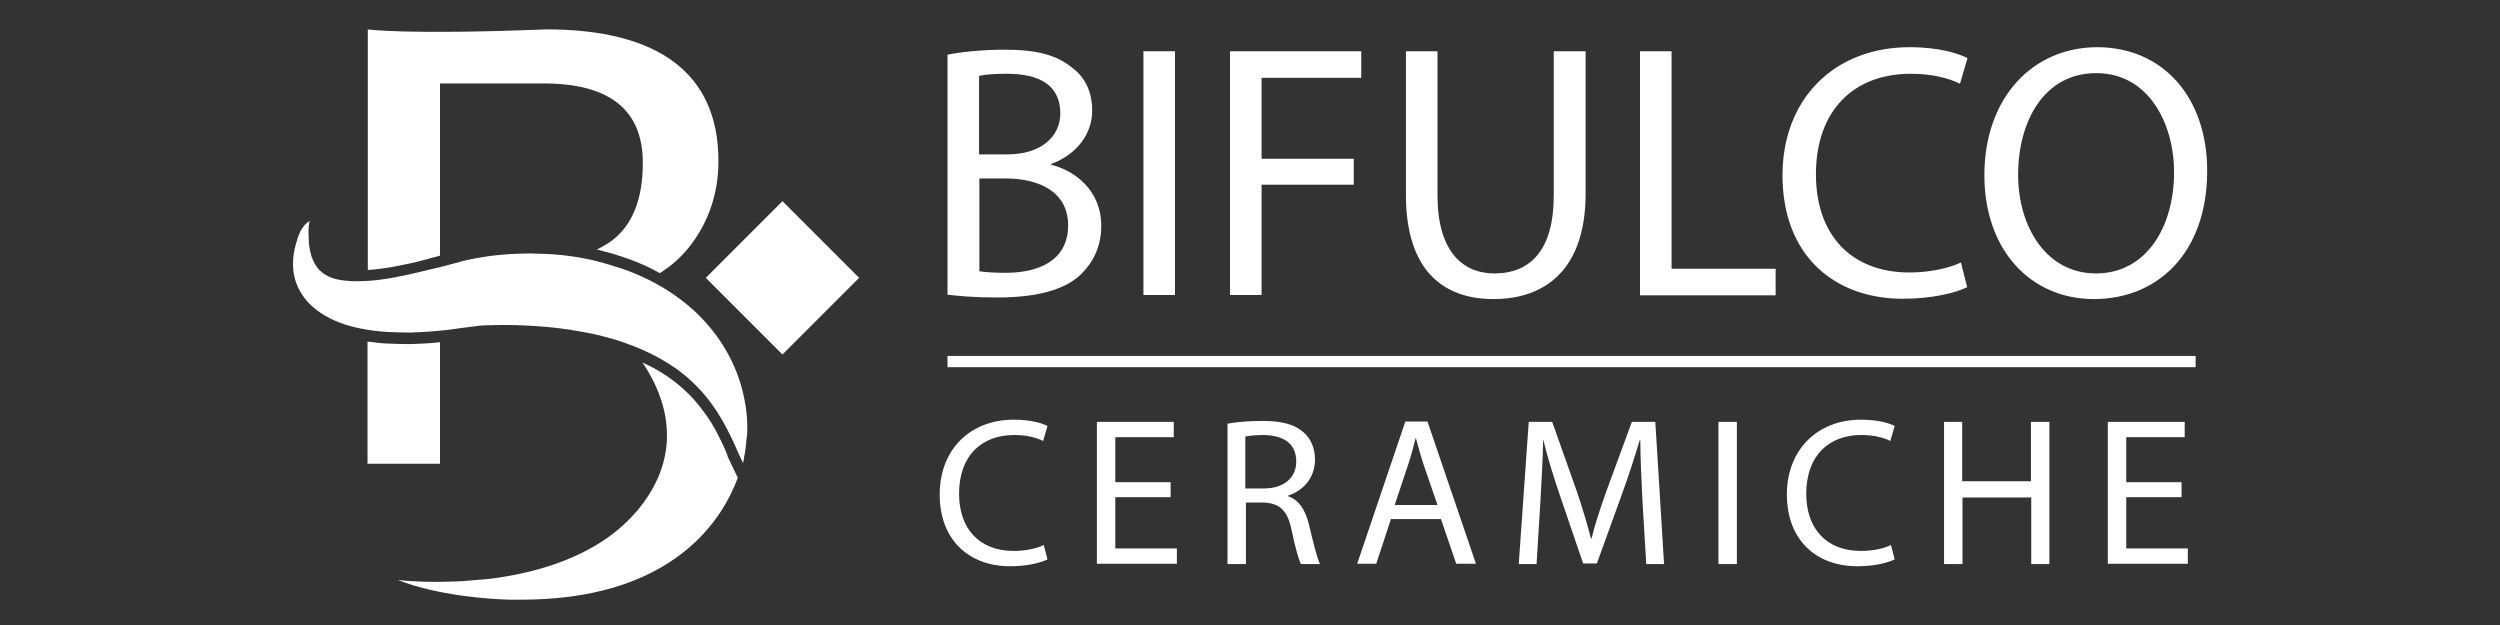 <?xml version="1.0" encoding="utf-8"?>
<!-- Generator: Adobe Illustrator 25.0.0, SVG Export Plug-In . SVG Version: 6.00 Build 0)  -->
<svg version="1.1" id="Livello_1" xmlns="http://www.w3.org/2000/svg" xmlns:xlink="http://www.w3.org/1999/xlink" x="0px" y="0px"
	 viewBox="0 0 800 200" style="enable-background:new 0 0 800 200;" xml:space="preserve">
<rect x="0" y="0" width="800" height="200" fill="#333333" stroke="none"/>
<style type="text/css">
	.st0{fill:#FFFFFF;}
</style>
<g>
	<g>
		<path class="st0" d="M166.8,192c-1.2,0-2.4,0-3.5,0C165.5,192,166.8,192,166.8,192z"/>
		<path class="st0" d="M239.1,135.1c-0.1-3.4-0.7-6.9-1.6-10.5c-1.2-4.5-3-8.8-5.3-12.7c-2.6-4.5-6.1-8.8-10.1-12.5
			c-4.2-3.8-9-7.1-14.4-9.8c-2.9-1.4-5.6-2.6-8.3-3.5c-2.7-0.9-5.6-1.8-8.7-2.6c-5.8-1.4-11.9-2.2-18.1-2.3c-0.9,0-1.9-0.1-2.8-0.1
			c-2,0-4.2,0.1-6.4,0.2c-3.1,0.2-6.2,0.5-9.1,1l-2.3,0.4l-1.1,0.2c-0.5,0.1-1,0.2-1.4,0.3c-1.1,0.2-2.1,0.5-3,0.8l-1.2,0.3
			c-2.1,0.6-4.2,1.1-6.2,1.6l-1.4,0.3c-2.7,0.7-5,1.2-7.2,1.7c-2.5,0.5-4.7,1-6.8,1.3c-3.5,0.6-6.8,0.8-9.7,0.8
			c-0.8,0-1.6,0-2.3-0.1c-3.6-0.2-6.3-1-8.2-2.4c-2.2-1.5-3.2-3.8-3.8-5.4c-0.7-2.2-0.9-4.2-0.9-5.5c0-0.1,0-0.1,0-0.2
			c0-0.7-0.1-2-0.1-2s0-3.1,0.5-3.7c-1.3,0.6-2.3,1.9-3,3.2l0,0c0,0,0,0.1-0.1,0.2c-0.7,1.4-1,2.6-1,2.6l0,0.1
			c-0.5,1.5-1.1,3.5-1.3,6.2c-0.1,2,0,3.8,0.4,5.5c0.5,2.3,1.5,4.4,2.7,6.1c3.1,4.6,8.1,7.2,11.7,8.6c4.2,1.6,9.2,2.6,15,3
			c2.1,0.1,4.3,0.2,6.4,0.2c0.5,0,1.1,0,1.6,0c2.5-0.1,5.2-0.2,8.3-0.5c2.5-0.2,5-0.5,7.4-0.9l4.8-0.6c0.2,0,0.4,0,0.6-0.1l0.9-0.1
			l1.8-0.1c2-0.1,4.6-0.1,7.3-0.1l0.4,0c2.7,0,5.4,0.2,7.7,0.3c5.2,0.3,10.2,0.9,15,1.8c2.5,0.4,4.9,0.9,7.1,1.5
			c2.7,0.7,4.8,1.3,6.7,2c8.5,2.9,16,7.1,21.5,12.2c2.6,2.4,4.9,5,6.9,7.8c1.6,2.3,3.1,4.7,4.5,7.4c0.9,1.7,1.8,3.5,2.6,5.3
			c0.6,1.4,0.9,2.1,0.9,2.1l1.8,3.8l0.7-4.1c0,0,0.1-0.8,0.3-2.4l0-0.7C239.1,139.6,239.2,137.6,239.1,135.1z"/>
		<path class="st0" d="M129.7,84.6c2.2-0.4,4.5-1,7.1-1.7l1.4-0.4c0.8-0.2,1.7-0.4,2.6-0.7v-1.2v-3.2V26.7H174
			c21.1,0,31.7,8.5,31.7,25.4c0,11.6-3.3,19.9-9.9,24.9c-1.5,1.1-3.1,2-4.8,2.9c0.2,0,0.4,0.1,0.6,0.1c3.2,0.8,6.3,1.7,9.1,2.7
			c2.8,1,5.7,2.2,8.6,3.7c0.6,0.3,1.2,0.7,1.8,1c4-2.4,7.4-5.6,10.4-9.6c5.6-7.7,8.4-16.5,8.4-26.3c0-28.1-19.3-42.1-55.1-42.1
			c-45.5,1.8-57.1,0-57.1,0v16.5v51.6v8.9c1.7-0.1,3.6-0.3,5.5-0.6C125.2,85.5,127.4,85.1,129.7,84.6z"/>
		<path class="st0" d="M140.8,109.5c-0.2,0-0.5,0-0.7,0.1c-3.1,0.3-5.9,0.4-8.4,0.5c-0.6,0-1.2,0-1.7,0c-2.2,0-4.5-0.1-6.7-0.2
			c-2-0.1-3.9-0.4-5.7-0.6v1.1v38h23.2V109.5z"/>
		<path class="st0" d="M232,143.8c-0.7-1.7-1.6-3.3-2.4-5c-1.3-2.5-2.7-4.8-4.3-6.9c-1.9-2.6-4-5.1-6.5-7.3
			c-3.6-3.3-8.1-6.3-13.2-8.6l0.7,1.1c6,9.2,13.7,27.6-2.8,46.8l-0.3,0.3c-12.5,14.3-32.6,19.4-47.2,21.1c0,0-8.1,0.7-8.4,0.7
			l-0.2,0c-2.6,0.1-5.3,0.2-7.9,0.2c-7.3,0-12.2-0.6-12.2-0.6c12.8,5,28.9,6.1,35.9,6.3c1.2,0,2.4,0,3.5,0c0,0,0,0,0,0
			c22,0,39.6-5.2,52.4-15.5c9.6-7.7,14.5-16.8,17-23.5l-3.3-6.9C233,146.1,232.6,145.3,232,143.8z"/>
		
			<rect x="233.1" y="71.5" transform="matrix(0.707 -0.707 0.707 0.707 10.509 203.159)" class="st0" width="34.7" height="34.7"/>
	</g>
	<g>
		<g>
			<path class="st0" d="M303.2,17.5c4.4-0.9,11.3-1.6,18.4-1.6c10.1,0,16.5,1.7,21.4,5.7c4.1,3,6.5,7.6,6.5,13.8
				c0,7.5-5,14.1-13.2,17.1v0.2c7.4,1.8,16.1,8,16.1,19.6c0,6.7-2.7,11.8-6.6,15.6c-5.4,5-14.2,7.3-27,7.3c-6.9,0-12.3-0.5-15.6-0.9
				V17.5z M313.3,49.4h9.1c10.6,0,16.9-5.6,16.9-13.1c0-9.2-6.9-12.7-17.1-12.7c-4.6,0-7.3,0.3-8.9,0.7V49.4z M313.3,86.8
				c2,0.3,4.9,0.5,8.5,0.5c10.4,0,20-3.8,20-15.2c0-10.6-9.1-15-20.1-15h-8.3V86.8z"/>
			<path class="st0" d="M376,16.4v78h-10.1v-78H376z"/>
			<path class="st0" d="M393.6,16.4h42v8.5h-31.9v25.9h29.5v8.3h-29.5v35.3h-10.1V16.4z"/>
			<path class="st0" d="M460,16.4v46.2c0,17.5,7.8,24.9,18.2,24.9c11.6,0,19-7.6,19-24.9V16.4h10.2v45.5c0,24-12.6,33.8-29.5,33.8
				c-16,0-28-9.1-28-33.3v-46H460z"/>
			<path class="st0" d="M524.8,16.4h10.1V86h33.3v8.5h-43.4V16.4z"/>
			<path class="st0" d="M629.5,91.9c-3.7,1.8-11.1,3.7-20.6,3.7c-22,0-38.5-13.9-38.5-39.5c0-24.4,16.5-41,40.7-41
				c9.7,0,15.8,2.1,18.5,3.5l-2.4,8.2c-3.8-1.9-9.3-3.2-15.7-3.2c-18.3,0-30.4,11.7-30.4,32.2c0,19.1,11,31.4,30,31.4
				c6.1,0,12.4-1.3,16.4-3.2L629.5,91.9z"/>
			<path class="st0" d="M706.3,54.6c0,26.8-16.3,41.1-36.2,41.1c-20.6,0-35.1-16-35.1-39.6c0-24.8,15.4-41,36.2-41
				C692.5,15.2,706.3,31.5,706.3,54.6z M645.8,55.9c0,16.7,9,31.6,24.9,31.6c16,0,25-14.7,25-32.4c0-15.5-8.1-31.7-24.9-31.7
				C654.1,23.4,645.8,38.8,645.8,55.9z"/>
		</g>
		<g>
			<path class="st0" d="M335.2,179c-2.2,1.1-6.5,2.2-12,2.2c-12.8,0-22.5-8.1-22.5-23c0-14.2,9.6-23.9,23.7-23.9
				c5.7,0,9.2,1.2,10.8,2l-1.4,4.8c-2.2-1.1-5.4-1.9-9.2-1.9c-10.7,0-17.7,6.8-17.7,18.8c0,11.1,6.4,18.3,17.5,18.3
				c3.6,0,7.2-0.7,9.6-1.9L335.2,179z"/>
			<path class="st0" d="M374.6,159.1h-17.7v16.4h19.7v4.9H351V135h24.6v4.9h-18.7v14.4h17.7V159.1z"/>
			<path class="st0" d="M392.7,135.6c3-0.6,7.2-0.9,11.3-0.9c6.3,0,10.3,1.1,13.2,3.7c2.3,2,3.6,5.1,3.6,8.6c0,6-3.8,10-8.6,11.6
				v0.2c3.5,1.2,5.6,4.5,6.7,9.2c1.5,6.3,2.6,10.7,3.5,12.5h-6.1c-0.7-1.3-1.8-5.2-3-10.9c-1.3-6.3-3.8-8.6-9.1-8.8h-5.5v19.7h-5.9
				V135.6z M398.5,156.3h6c6.3,0,10.3-3.4,10.3-8.6c0-5.9-4.2-8.4-10.5-8.5c-2.8,0-4.9,0.3-5.8,0.5V156.3z"/>
			<path class="st0" d="M445.1,166.1l-4.7,14.3h-6.1l15.4-45.5h7.1l15.5,45.5h-6.3l-4.9-14.3H445.1z M460,161.6l-4.5-13.1
				c-1-3-1.7-5.7-2.4-8.3h-0.1c-0.7,2.7-1.4,5.5-2.3,8.2l-4.4,13.2H460z"/>
			<path class="st0" d="M525.6,160.5c-0.3-6.3-0.7-14-0.7-19.6h-0.2c-1.6,5.3-3.4,11-5.7,17.3l-8,22.1h-4.4l-7.4-21.7
				c-2.2-6.4-4-12.3-5.3-17.7h-0.1c-0.1,5.7-0.5,13.3-0.9,20.1l-1.2,19.5H486l3.2-45.5h7.5l7.8,22c1.9,5.6,3.4,10.6,4.6,15.3h0.2
				c1.1-4.6,2.8-9.6,4.8-15.3l8.1-22h7.5l2.8,45.5h-5.7L525.6,160.5z"/>
			<path class="st0" d="M555.8,135v45.5h-5.9V135H555.8z"/>
			<path class="st0" d="M606.3,179c-2.2,1.1-6.5,2.2-12,2.2c-12.8,0-22.5-8.1-22.5-23c0-14.2,9.7-23.9,23.7-23.9
				c5.7,0,9.2,1.2,10.8,2l-1.4,4.8c-2.2-1.1-5.4-1.9-9.2-1.9c-10.7,0-17.7,6.8-17.7,18.8c0,11.1,6.4,18.3,17.5,18.3
				c3.6,0,7.2-0.7,9.6-1.9L606.3,179z"/>
			<path class="st0" d="M627.9,135v19h22v-19h5.9v45.5H650v-21.3h-22v21.3h-5.9V135H627.9z"/>
			<path class="st0" d="M698.1,159.1h-17.7v16.4h19.7v4.9h-25.6V135h24.6v4.9h-18.7v14.4h17.7V159.1z"/>
		</g>
		<g>
			<rect x="303.2" y="113.9" class="st0" width="399.4" height="3.6"/>
		</g>
	</g>
</g>
</svg>
